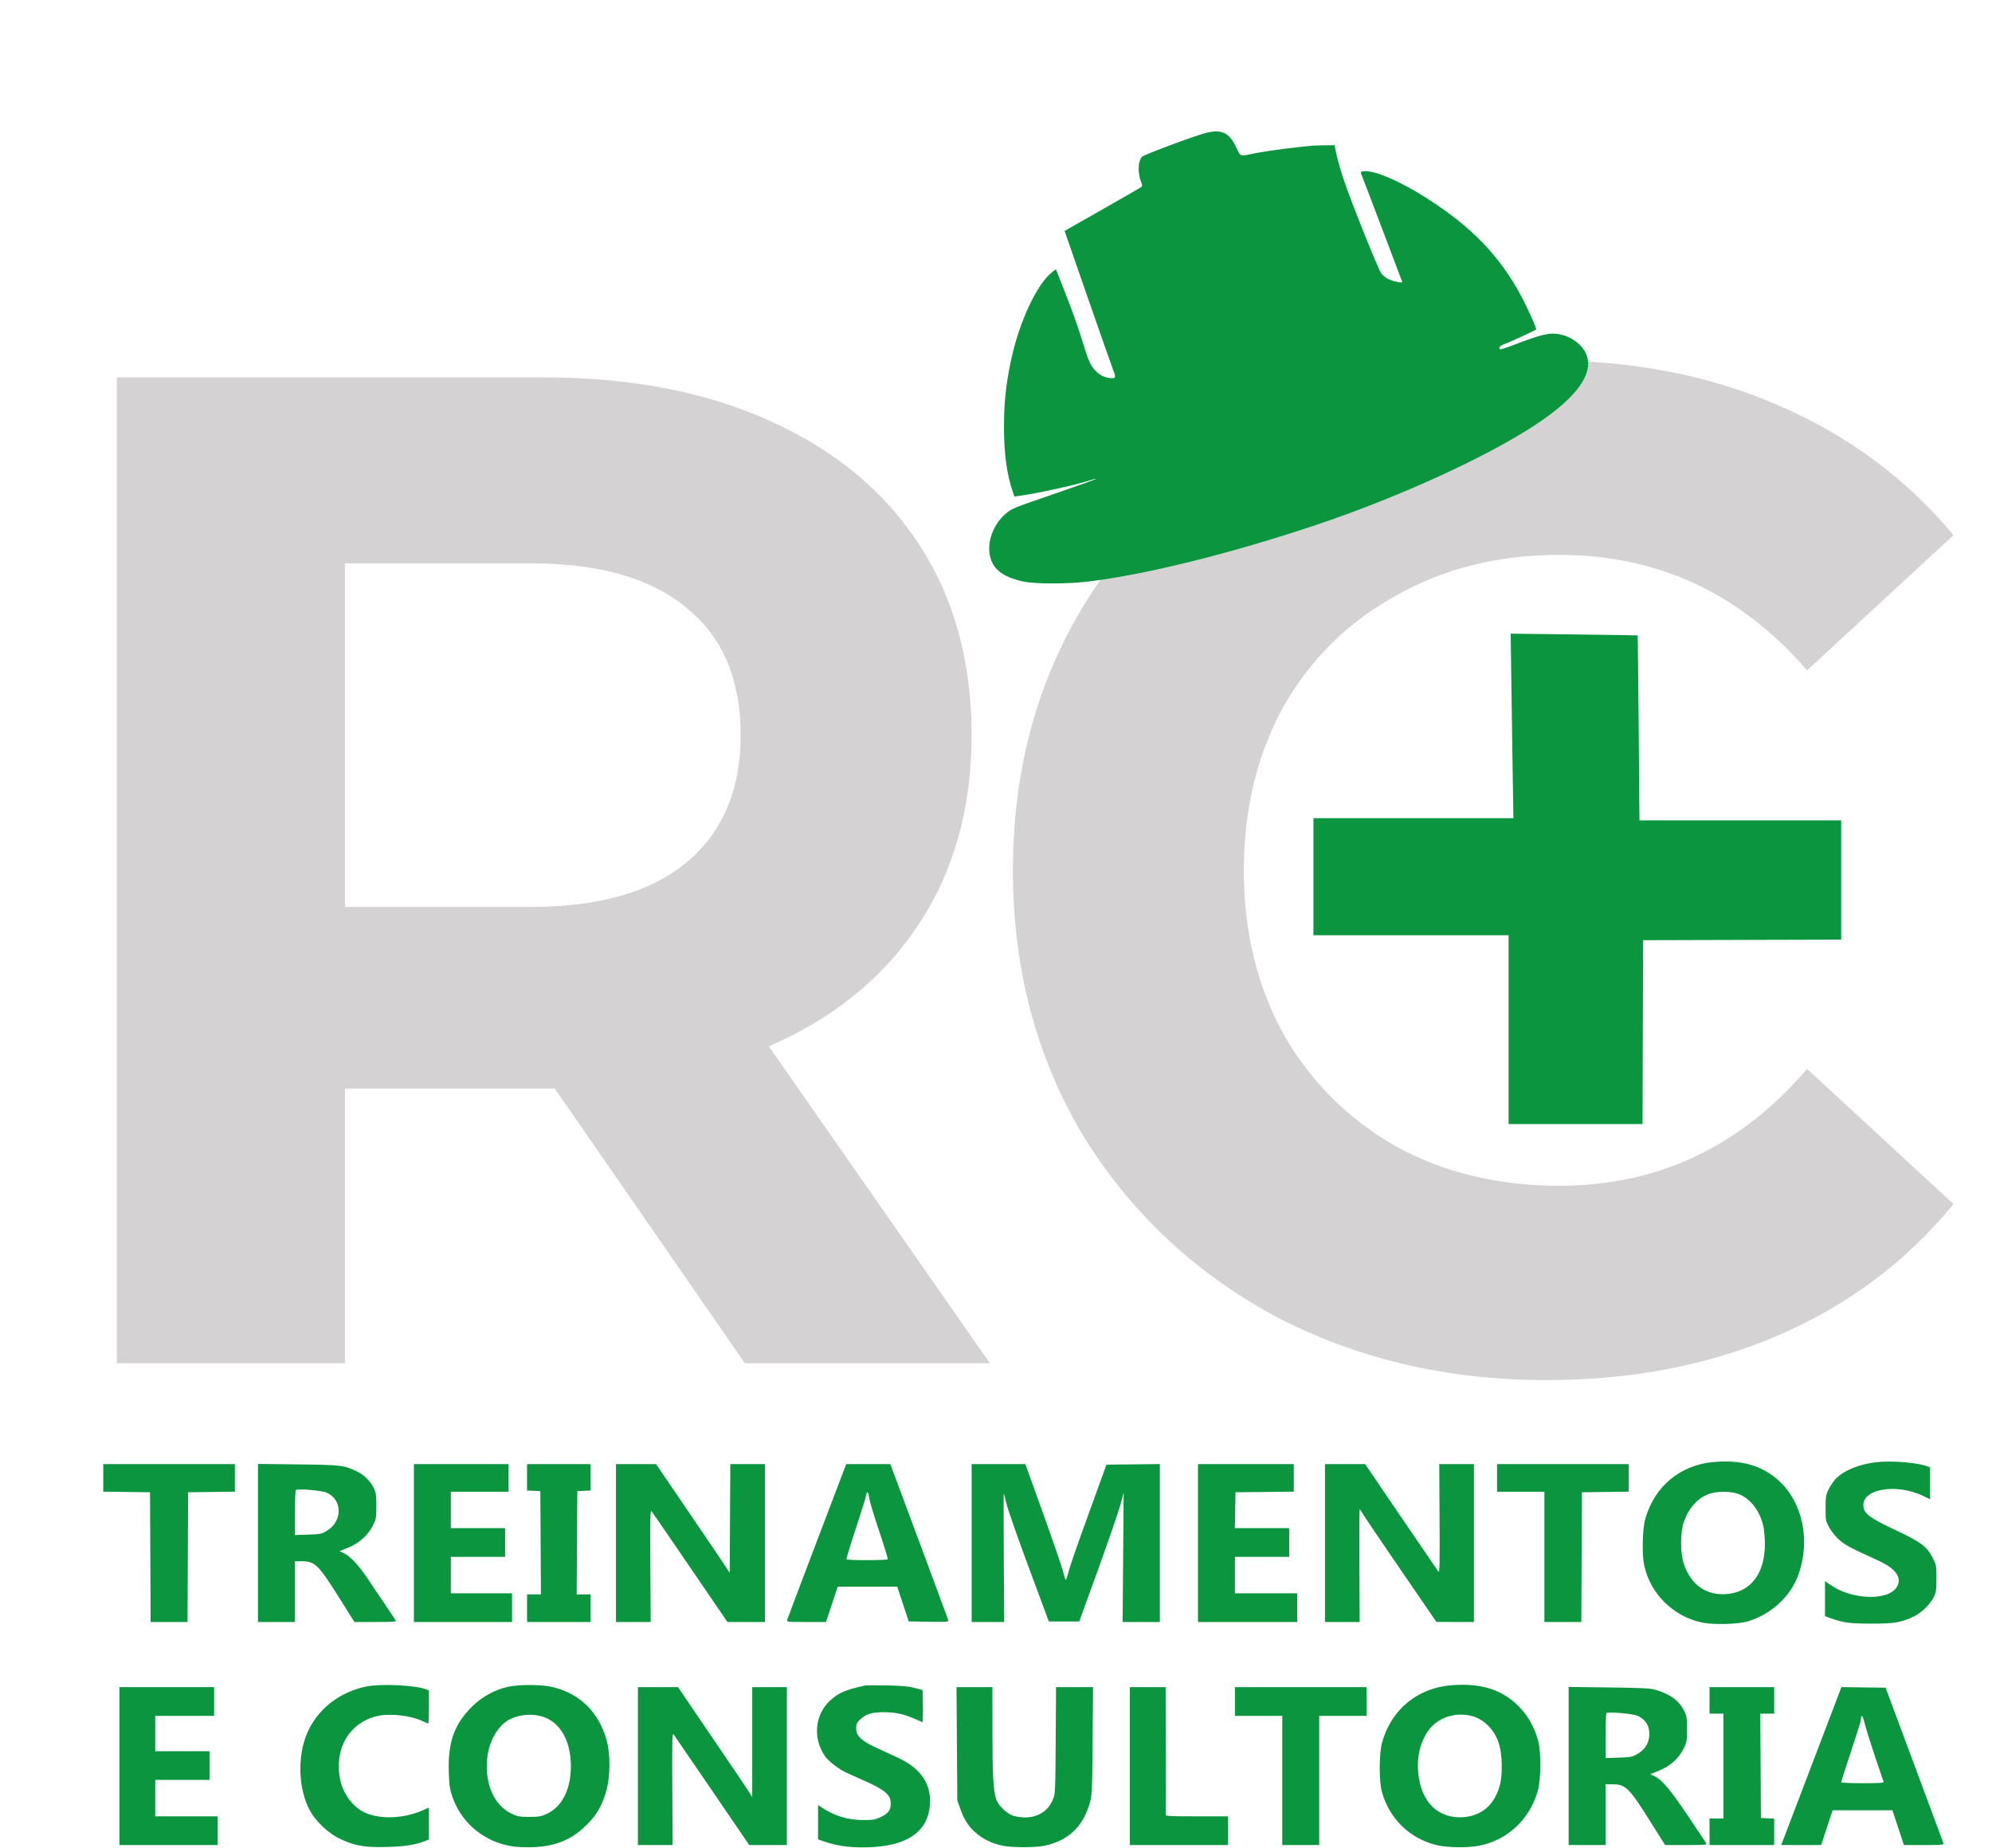<svg width="1061" height="984" viewBox="0 0 1061 984" fill="none" xmlns="http://www.w3.org/2000/svg">
<path d="M396.75 726L295.5 579.75H289.5H183.75V726H62.25V201H289.5C336 201 376.25 208.75 410.25 224.25C444.75 239.75 471.25 261.75 489.75 290.25C508.25 318.75 517.5 352.5 517.5 391.5C517.5 430.5 508 464.25 489 492.75C470.5 520.75 444 542.25 409.5 557.25L527.25 726H396.75ZM394.5 391.5C394.5 362 385 339.5 366 324C347 308 319.25 300 282.75 300H183.75V483H282.75C319.25 483 347 475 366 459C385 443 394.5 420.5 394.5 391.5ZM823.764 735C770.264 735 721.764 723.5 678.264 700.5C635.264 677 601.264 644.75 576.264 603.75C551.764 562.25 539.514 515.5 539.514 463.5C539.514 411.5 551.764 365 576.264 324C601.264 282.5 635.264 250.25 678.264 227.25C721.764 203.75 770.514 192 824.514 192C870.014 192 911.014 200 947.514 216C984.514 232 1015.51 255 1040.51 285L962.514 357C927.014 316 883.014 295.5 830.514 295.5C798.014 295.5 769.014 302.75 743.514 317.25C718.014 331.25 698.014 351 683.514 376.5C669.514 402 662.514 431 662.514 463.5C662.514 496 669.514 525 683.514 550.5C698.014 576 718.014 596 743.514 610.5C769.014 624.5 798.014 631.5 830.514 631.5C883.014 631.5 927.014 610.75 962.514 569.25L1040.51 641.25C1015.51 671.75 984.514 695 947.514 711C910.514 727 869.264 735 823.764 735Z" fill="#D4D2D3"/>
<path fill-rule="evenodd" clip-rule="evenodd" d="M641.995 70.872C636.118 72.386 609.544 82.295 608.384 83.404C606.039 85.647 605.824 92.09 607.921 97.308C608.517 98.79 608.459 99.169 607.536 99.814C606.938 100.233 597.58 105.618 586.741 111.781L567.032 122.988L579.42 158.669C586.234 178.294 592.387 195.793 593.095 197.557C594.565 201.223 594.217 201.778 590.767 201.271C587.793 200.834 585.866 199.828 583.518 197.487C580.875 194.852 579.449 191.578 576.222 180.731C574.724 175.694 571.246 165.848 568.494 158.852C565.741 151.856 563.248 145.518 562.954 144.767L562.419 143.402L560.729 144.666C552.399 150.898 542.853 171.275 538.414 192.3C535.746 204.932 534.742 214.611 534.755 227.57C534.769 241.668 536.247 252.565 539.389 261.735L540.314 264.436L543.834 263.928C554.077 262.448 573.396 258.158 580.827 255.714C582.694 255.099 583.953 254.833 583.624 255.122C583.295 255.411 573.088 259.056 560.94 263.221C539.203 270.675 538.8 270.842 535.357 273.86C529.623 278.886 526.206 287.133 526.967 294.101C527.878 302.435 533.287 307.133 544.892 309.672C551.273 311.067 568.496 311.069 579.95 309.676C610.479 305.961 655.648 294.735 700.656 279.676C743.881 265.213 790.146 244.203 816.658 226.998C839.848 211.948 849.424 198.735 844.72 188.279C842.175 182.624 835.269 178.186 828.28 177.714C824.022 177.427 819.173 178.746 806.291 183.699C802.57 185.129 799.318 186.177 799.064 186.027C797.852 185.311 798.876 184.121 801.524 183.17C804.009 182.277 817.571 176.045 818.182 175.515C818.636 175.121 813.616 163.924 809.949 157.151C798.454 135.922 783.68 120.707 759.728 105.431C746.297 96.865 733.321 91.151 727.302 91.151C724.656 91.151 724.427 91.45 725.402 93.623C725.736 94.365 730.557 107.013 736.117 121.729C741.677 136.444 746.423 148.966 746.664 149.554C747.058 150.515 746.858 150.583 744.714 150.222C740.457 149.504 737.271 147.829 735.638 145.449C733.833 142.818 720.487 109.586 716.095 96.785C714.44 91.961 712.575 85.61 711.951 82.673L710.816 77.332L703.199 77.409C696.21 77.479 673.973 80.331 665.025 82.304C660.731 83.251 660.612 83.19 658.717 79.032C654.867 70.582 650.807 68.6 641.995 70.872ZM805.006 364.406C805.208 379.22 805.536 401.329 805.734 413.539L806.094 435.737H752.836H699.579V466.902V498.068H751.551H803.523V548.344V598.621H839.193H874.863L875.02 549.668L875.177 500.714L927.918 500.564L980.659 500.414V468.663V436.913H926.943H873.227L872.821 387.716C872.597 360.659 872.344 338.467 872.258 338.401C872.172 338.336 856.922 338.1 838.37 337.877L804.638 337.472L805.006 364.406ZM912.696 778.621C894.885 780.228 881.331 791.495 876.34 808.842C874.819 814.126 874.48 827.719 875.723 833.59C878.942 848.803 891.443 861.089 906.853 864.183C912.765 865.371 925.856 865.01 930.84 863.524C943.543 859.734 953.964 850.015 958.073 838.128C964.221 820.345 960.196 800.656 948.055 789.125C939.099 780.619 927.79 777.26 912.696 778.621ZM1000.04 778.641C990.682 779.545 981.823 783.147 977.571 787.777C976.462 788.984 974.836 791.439 973.956 793.232C972.523 796.152 972.356 797.2 972.356 803.256C972.356 809.844 972.41 810.114 974.468 813.742C975.704 815.921 977.979 818.659 979.948 820.337C983.11 823.031 985.619 824.352 1000.41 831.104C1009.73 835.359 1013.16 840.11 1010.43 844.969C1006.12 852.626 986.806 852.204 975.148 844.197L972.049 842.067V851.395V860.723L974.663 861.668C981.716 864.218 985.027 864.673 996.651 864.688C1009.07 864.704 1012.52 864.123 1019.42 860.849C1023.45 858.94 1028.2 854.288 1030.06 850.426C1031.2 848.063 1031.4 846.605 1031.4 840.586C1031.4 833.79 1031.32 833.37 1029.38 829.599C1026.28 823.566 1022.95 821.099 1009.27 814.702C996.68 808.818 993.289 806.41 992.593 802.864C990.69 793.162 1009.62 789.531 1024.48 796.748L1028.02 798.466V789.968V781.469L1026.33 780.845C1021.17 778.939 1008.21 777.852 1000.04 778.641ZM55 787.072V794.411L67.455 794.57L79.91 794.729L80.069 829.276L80.227 863.823H90.058H99.889L100.048 829.276L100.207 794.729L112.662 794.57L125.116 794.411V787.072V779.734H90.058H55V787.072ZM137.418 821.732V863.823H147.258H157.099V847.652V831.481H160.82C167.743 831.481 169.588 833.295 180.779 851.099L188.775 863.82L200.036 863.821C208.878 863.822 211.199 863.665 210.84 863.088C210.067 861.842 199.571 846.204 195.548 840.302C190.825 833.373 186.595 828.851 183.36 827.274L180.883 826.066L185.184 824.349C191.068 822 195.839 817.842 198.437 812.798C200.37 809.042 200.461 808.564 200.461 802.092C200.461 796.412 200.249 794.878 199.146 792.599C197.298 788.777 194.021 785.525 190.113 783.635C183.26 780.32 181.896 780.157 158.791 779.889L137.418 779.641V821.732ZM220.45 821.779V863.823H246.59H272.73V856.178V848.534H256.431H240.132V838.831V829.129H254.586H269.04V821.485V813.84H254.586H240.132V804.138V794.435H255.508H270.885V787.085V779.734H245.667H220.45V821.779ZM280.726 786.761V793.788L284.262 793.965L287.799 794.141L287.959 821.632L288.119 849.122H284.422H280.726V856.472V863.823H297.64H314.554V856.472V849.122H310.857H307.161L307.321 821.632L307.48 794.141L311.017 793.965L314.554 793.788V786.761V779.734H297.64H280.726V786.761ZM328.085 821.779V863.823H337.332H346.58L346.404 833.803C346.248 807.013 346.328 803.909 347.152 804.958C347.659 805.604 356.931 819.112 367.756 834.976L387.438 863.819L397.432 863.821L407.427 863.823V821.779V779.734H398.207H388.987L388.827 808.695L388.668 837.655L386.58 834.421C385.432 832.642 376.608 819.61 366.971 805.461L349.449 779.734H338.767H328.085V821.779ZM435.161 820.607C426.608 843.086 419.467 862.006 419.29 862.651C418.979 863.787 419.284 863.823 429.459 863.823H439.948L443.081 854.414L446.215 845.006H462.05H477.885L480.954 854.267L484.022 863.529L494.697 863.69C504.666 863.84 505.353 863.782 505.073 862.808C504.819 861.921 481.973 800.379 476.144 784.88L474.21 779.734H462.46H450.71L435.161 820.607ZM517.522 821.779V863.823H526.191H534.86L534.648 829.472C534.532 810.579 534.529 795.21 534.643 795.319C534.757 795.428 535.385 797.853 536.038 800.709C536.692 803.565 542.042 818.868 547.927 834.715L558.628 863.529H566.74H574.852L584.978 835.597C590.547 820.235 595.867 804.78 596.8 801.252L598.496 794.839L598.213 829.331L597.929 863.823H607.853H617.776V821.768V779.713L603.552 779.871L589.329 780.028L580.483 804.432C572.095 827.571 570.198 833.085 568.574 839.038C568.19 840.445 567.737 841.463 567.566 841.3C567.395 841.137 566.718 838.927 566.061 836.389C565.404 833.851 560.652 820.066 555.501 805.755L546.134 779.734H531.828H517.522V821.779ZM638.073 821.779V863.823H664.521H690.968V856.178V848.534H674.361H657.755V838.831V829.129H672.209H686.663V821.485V813.84H672.193H657.724L657.893 804.285L658.062 794.729L673.593 794.572L689.123 794.415V787.075V779.734H663.598H638.073V821.779ZM705.729 821.779V863.823H714.972H724.214L724.044 833.833C723.95 817.339 724.031 803.844 724.223 803.844C724.415 803.844 724.969 804.615 725.453 805.558C725.938 806.5 735.052 819.99 745.708 835.535L765.082 863.799L775.077 863.811L785.072 863.823V821.779V779.734H775.829H766.587L766.757 808.887C766.898 833.149 766.791 837.86 766.116 836.966C765.67 836.375 756.713 823.256 746.212 807.813L727.118 779.734H716.424H705.729V821.779ZM797.373 787.085V794.435H809.981H822.59V829.129V863.823H832.426H842.262L842.421 829.276L842.579 794.729L855.034 794.57L867.489 794.411V787.072V779.734H832.431H797.373V787.085ZM173.89 794.911C182.481 798.544 182.565 810.259 174.036 815.3C171.247 816.949 170.553 817.087 164.068 817.284L157.099 817.495V805.769C157.099 799.32 157.307 793.835 157.561 793.581C158.465 792.675 171.022 793.698 173.89 794.911ZM462.958 797.828C463.152 799.39 465.525 807.258 468.232 815.313C470.94 823.368 473.019 830.169 472.852 830.425C472.46 831.033 451.262 831.038 450.87 830.431C450.706 830.177 452.893 822.966 455.729 814.408C458.566 805.848 461.05 797.846 461.251 796.624C461.727 793.714 462.518 794.271 462.958 797.828ZM925.292 795.425C931.818 797.439 937.279 804.26 939.192 812.783C939.649 814.82 940.028 819 940.035 822.073C940.071 838.082 932.471 848.018 919.472 848.957C908.762 849.732 900.689 844.054 896.939 833.108C894.882 827.108 894.889 815.998 896.951 810.312C899.644 802.889 904.19 797.851 910.189 795.645C914.167 794.181 920.945 794.082 925.292 795.425ZM774.308 897.406C755.462 898.508 741.035 910.136 736.087 928.212C734.512 933.966 734.486 948.918 736.042 954.379C740.116 968.686 750.857 979.127 765.074 982.603C770.979 984.047 781.729 984.19 788.097 982.909C803.044 979.903 814.715 968.952 819.045 953.871C820.817 947.698 820.932 933.149 819.257 927.036C816.949 918.609 812.802 911.899 806.621 906.586C798.268 899.406 788.342 896.585 774.308 897.406ZM194.925 898.212C180.519 901.249 168.932 910.454 163.538 923.146C158.296 935.481 158.904 952.796 164.978 964.082C168.311 970.274 175.168 976.63 181.767 979.643C189.355 983.108 194.682 983.976 206.272 983.633C215.674 983.355 221.382 982.471 226.197 980.547L228.446 979.649V971.163V962.677L225.161 964.114C214.333 968.854 200.982 969.073 192.998 964.642C187.305 961.482 182.471 954.508 181.116 947.499C177.994 931.353 185.851 917.754 200.461 914.018C207.175 912.3 218.852 913.566 225.296 916.709C226.663 917.376 227.931 917.922 228.114 917.922C228.296 917.922 228.446 913.946 228.446 909.086V900.251L226.754 899.619C220.927 897.441 202.456 896.624 194.925 898.212ZM270.885 898.278C263.988 899.69 257.117 903.368 251.839 908.472C241.996 917.99 238.473 927.774 239.043 944.009C239.292 951.118 239.586 953.036 241.075 957.261C245.533 969.908 256.102 979.366 269.414 982.621C272.805 983.45 276.204 983.781 281.341 983.781C293.711 983.781 302.558 980.764 310.311 973.901C317.246 967.763 320.822 961.929 323.178 952.909C325.069 945.668 325.077 933.911 323.194 927.036C319.075 911.991 309.066 902.062 294.407 898.478C288.812 897.11 277.072 897.01 270.885 898.278ZM460.629 897.683C450.282 899.964 446.759 901.482 442.151 905.649C433.951 913.064 432.797 926.079 439.513 935.411C441.537 938.224 447.032 942.378 451.23 944.271C452.679 944.923 456.908 946.815 460.629 948.474C471.475 953.309 474.468 955.912 474.468 960.505C474.468 963.938 473.042 965.858 469.134 967.686C465.972 969.165 465.011 969.323 459.436 969.285C451.255 969.229 444.144 966.981 437.104 962.227L435.72 961.292V970.436V979.58L438.949 980.72C446.512 983.387 454.952 984.317 465.55 983.648C485.105 982.414 495.352 973.97 495.364 959.084C495.37 948.888 489.728 941.406 477.911 935.94C474.664 934.439 469.394 932.002 466.199 930.525C458.732 927.072 456.017 924.399 456.017 920.496C456.017 918.14 456.323 917.49 458.345 915.556C461.233 912.796 464.606 911.815 471.085 911.855C477.971 911.898 482.908 913.21 491.245 917.212C491.508 917.339 491.647 913.526 491.553 908.74L491.382 900.038L487.077 898.91C483.813 898.055 480.242 897.737 472.316 897.597C466.565 897.496 461.306 897.534 460.629 897.683ZM63.611 940.561V982.605H89.751H115.891V974.96V967.316H99.284H82.677V957.614V947.911H97.131H111.585V940.267V932.622H97.131H82.677V923.214V913.805H98.362H114.045V906.161V898.516H88.828H63.611V940.561ZM339.771 940.561V982.605H349.018H358.266L358.09 952.57C357.945 927.679 358.053 922.719 358.721 923.609C359.165 924.2 368.423 937.716 379.296 953.644L399.065 982.605H409.089H419.113V940.561V898.516H409.887H400.661L400.66 927.771L400.658 957.026L398.609 953.791C397.482 952.013 390.248 941.296 382.533 929.976C374.819 918.657 366.857 906.948 364.842 903.956L361.178 898.516H350.474H339.771V940.561ZM509.676 928.653L509.888 958.79L511.44 963.206C513.535 969.166 515.746 972.601 519.724 976.077C523.559 979.428 528.059 981.633 533.622 982.887C538.793 984.052 551.636 984.045 556.832 982.875C569.117 980.106 576.822 972.769 580.387 960.444C581.647 956.088 581.728 954.362 581.956 927.183L582.195 898.516H572.341H562.486L562.296 926.889C562.109 954.936 562.09 955.3 560.69 958.624C557.512 966.162 549.73 969.456 540.4 967.21C536.621 966.3 531.665 961.673 530.526 957.99C529.037 953.173 528.615 945.258 528.604 921.891L528.593 898.516H519.029H509.464L509.676 928.653ZM601.785 940.561V982.605H627.925H654.065V974.96V967.316H637.419C621.935 967.316 620.782 967.244 620.884 966.287C620.944 965.721 620.961 950.241 620.922 931.887L620.852 898.516H611.318H601.785V940.561ZM657.755 906.161V913.805H670.364H682.972V948.205V982.605H692.813H702.654V948.205V913.805H715.263H727.871V906.161V898.516H692.813H657.755V906.161ZM835.506 940.509V982.605H845.347H855.188V966.434V950.263H858.909C865.836 950.263 867.738 952.132 878.895 969.902L886.863 982.594L898.11 982.599C908.645 982.604 909.317 982.54 908.743 981.576C908.406 981.009 904.175 974.663 899.342 967.472C889.793 953.267 885.377 947.972 881.501 946.081L878.997 944.86L882.381 943.545C889.437 940.803 894.043 936.815 896.913 930.961C898.388 927.954 898.549 926.955 898.549 920.862C898.549 914.639 898.412 913.831 896.82 910.733C894.157 905.548 889.21 902.037 881.478 899.847C878.924 899.123 873.8 898.879 856.879 898.672L835.506 898.412V940.509ZM910.543 905.573V912.629H914.233H917.924V940.561V968.492H914.233H910.543V975.548V982.605H927.765H944.986V975.578V968.551L941.45 968.375L937.913 968.198L937.753 940.414L937.593 912.629H941.29H944.986V905.573V898.516H927.765H910.543V905.573ZM980.178 900.121C978.443 904.752 949.914 979.607 949.358 980.988L948.707 982.605H959.349H969.992L973.057 973.343L976.123 964.082H992.038H1007.95L1011.02 973.343L1014.08 982.605H1024.78C1034.7 982.605 1035.46 982.53 1035.12 981.576C1034.92 981.009 1027.91 962.156 1019.54 939.679L1004.32 898.81L992.553 898.651L980.788 898.492L980.178 900.121ZM872.072 913.732C875.485 915.175 877.776 917.913 878.284 921.154C879.168 926.785 876.921 931.421 871.962 934.205C869.308 935.695 868.364 935.873 862.107 936.065L855.188 936.277V924.552C855.188 918.102 855.396 912.617 855.649 912.364C856.497 911.516 869.369 912.589 872.072 913.732ZM289.724 914.473C298.735 917.696 304.095 927.555 304.066 940.855C304.039 952.984 299.367 962.183 291.319 965.955C288.214 967.41 287.109 967.605 281.956 967.608C276.813 967.609 275.697 967.415 272.643 965.981C265.912 962.821 261.287 956.043 259.792 947.147C257.775 935.159 261.58 922.989 269.166 917.158C274.254 913.247 283.076 912.095 289.724 914.473ZM785.032 914.198C786.779 914.738 789.465 916.237 791.002 917.53C797.266 922.801 799.875 929.663 799.878 940.869C799.88 947.756 799.038 951.807 796.611 956.583C793.153 963.39 787.085 967.287 779.18 967.776C766.231 968.578 757.272 960.048 755.512 945.243C754.476 936.52 756.208 928.413 760.447 922.142C765.583 914.544 775.634 911.296 785.032 914.198ZM998.814 935.856C1001.1 942.648 1003.1 948.536 1003.26 948.94C1003.48 949.512 1001 949.675 992.104 949.675C985.567 949.675 980.659 949.443 980.659 949.135C980.659 948.838 983.012 941.532 985.887 932.899C988.763 924.266 991.115 916.724 991.115 916.14C991.115 915.556 991.303 914.61 991.532 914.038C991.808 913.352 992.409 914.784 993.302 918.253C994.045 921.143 996.526 929.065 998.814 935.856Z" fill="#0B953F"/>
</svg>
